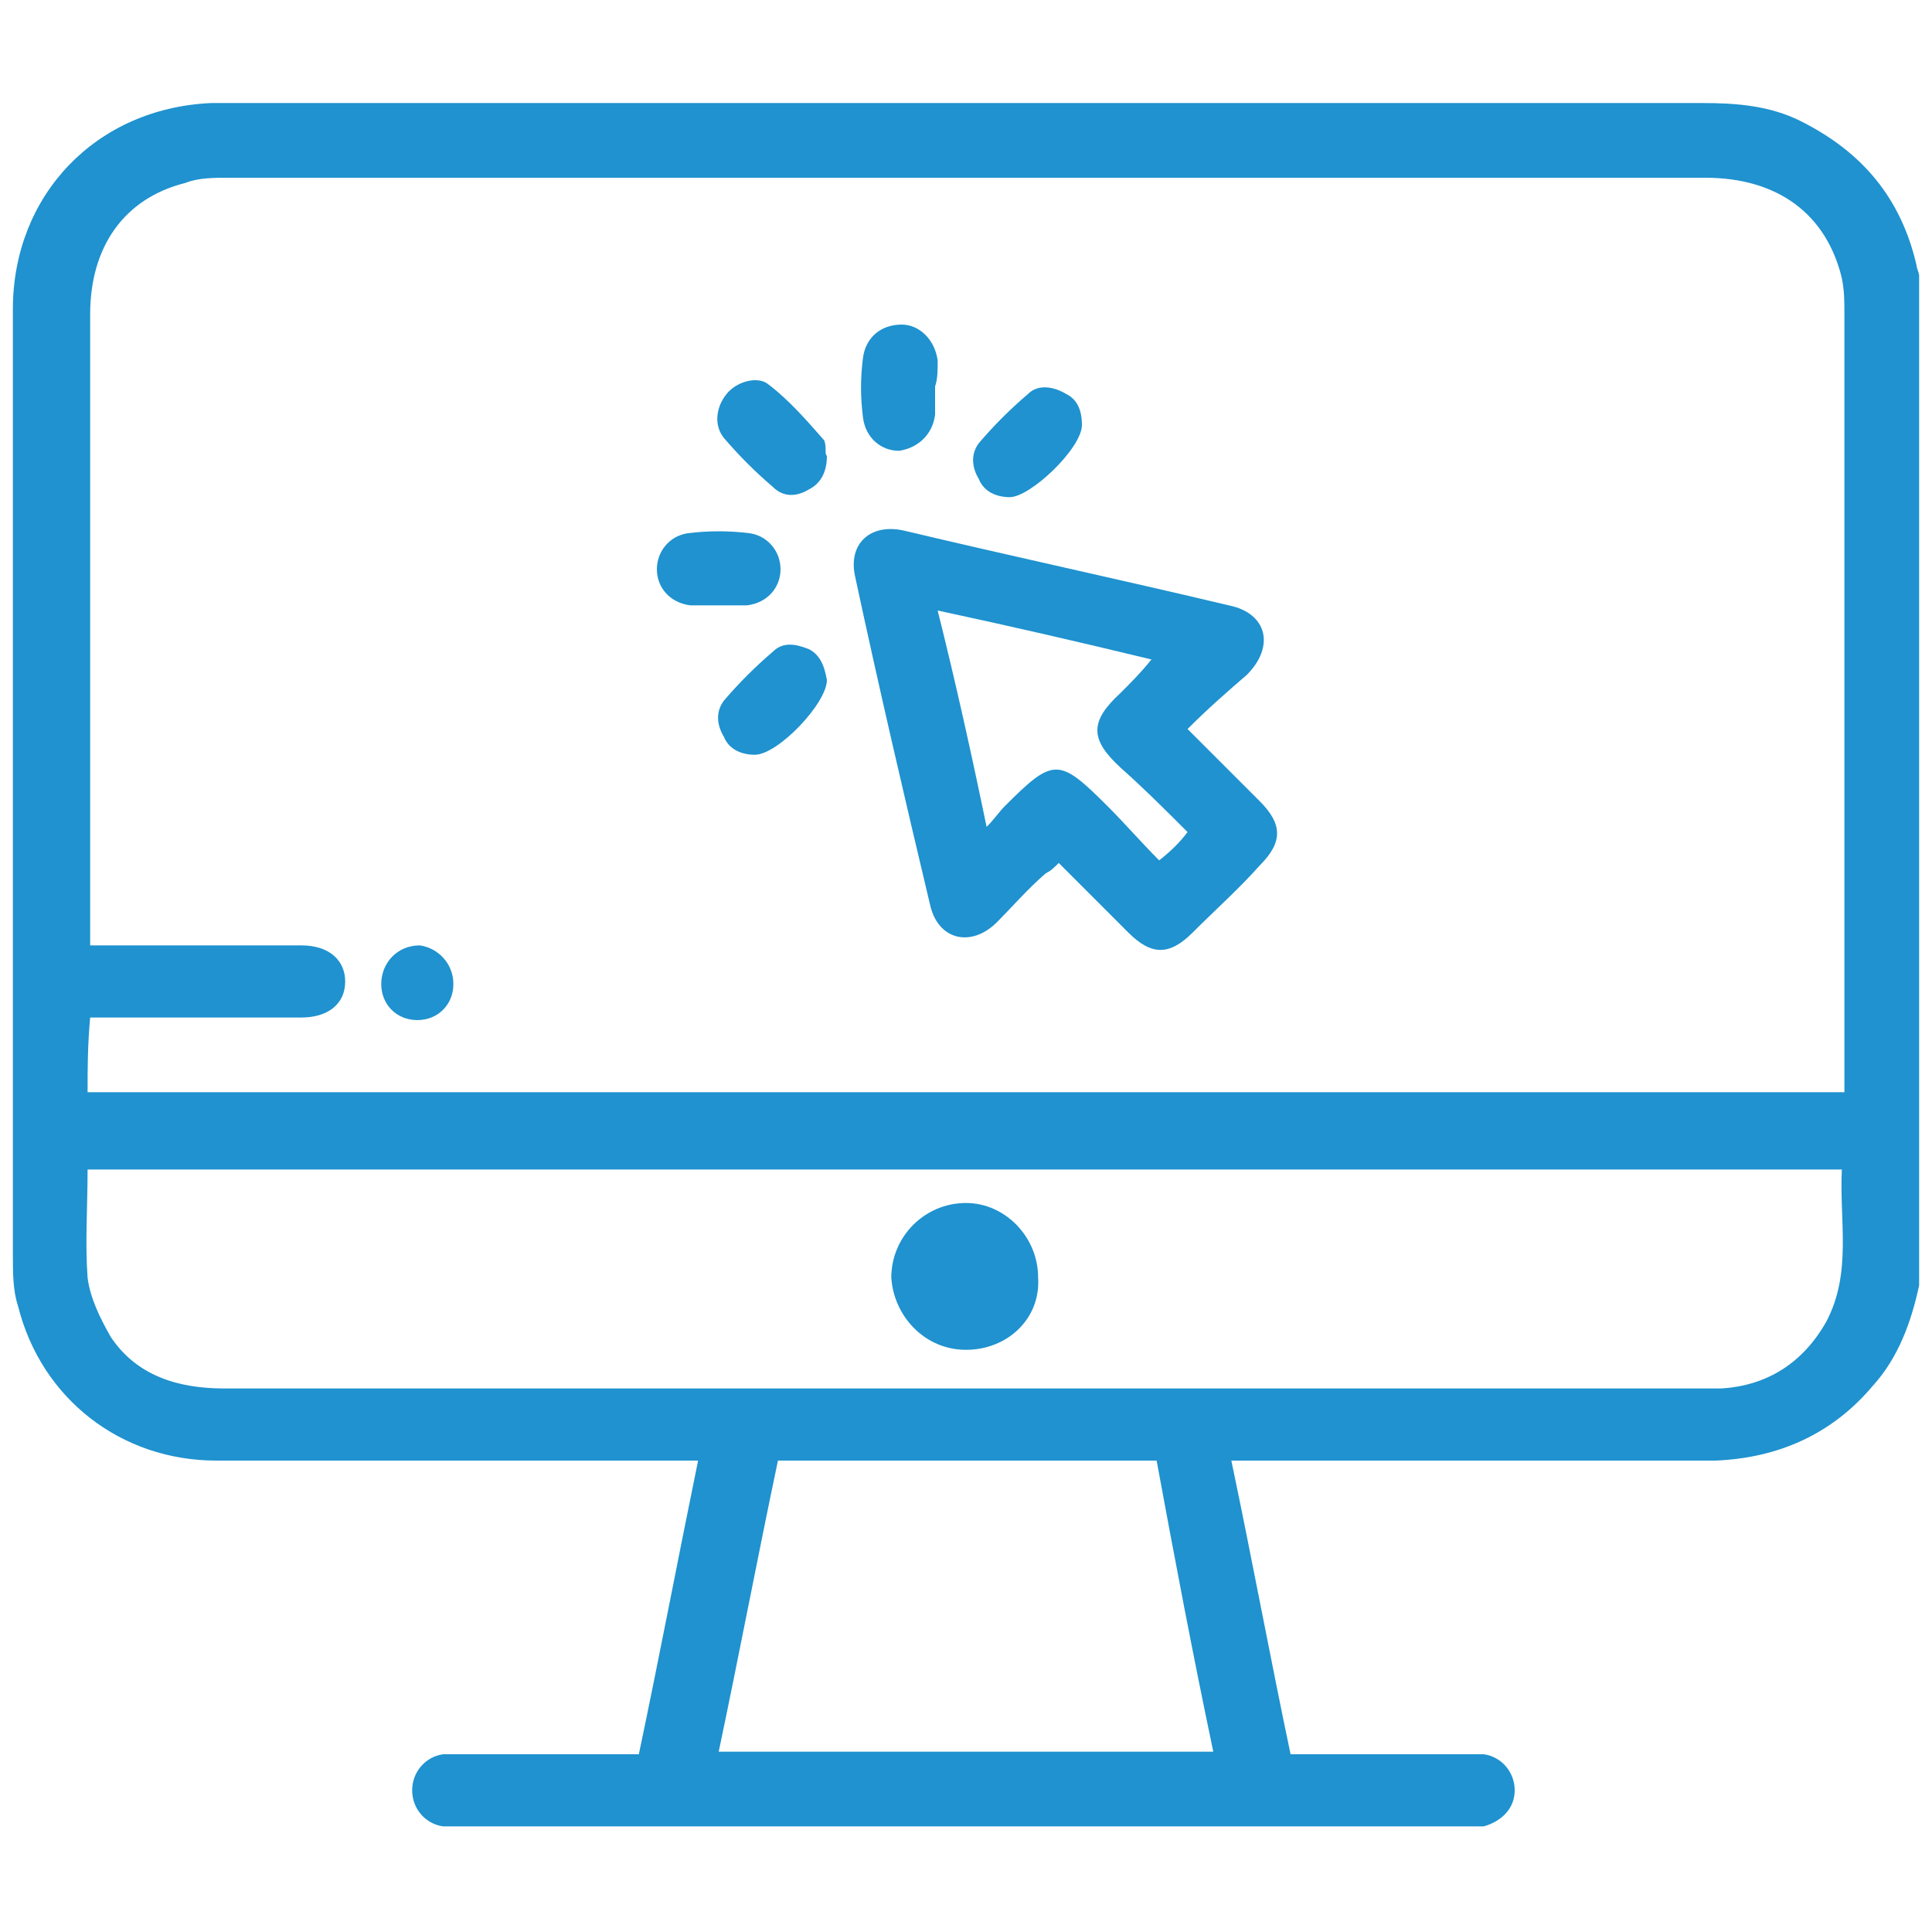 <?xml version="1.0" encoding="utf-8"?>
<!-- Generator: Adobe Illustrator 24.0.0, SVG Export Plug-In . SVG Version: 6.00 Build 0)  -->
<svg version="1.1" id="Layer_1" xmlns="http://www.w3.org/2000/svg" xmlns:xlink="http://www.w3.org/1999/xlink" x="0px" y="0px"
	 viewBox="0 0 75 75" style="enable-background:new 0 0 75 75;" xml:space="preserve">
<style type="text/css">
	.st0{fill:#1F92CF;}
</style>
<g>
	<path class="st0" d="M74.5,49.9c-0.3,1.4-0.8,2.8-1.8,3.9c-1.6,1.9-3.7,2.8-6.1,2.9c-5.9,0-11.8,0-17.8,0c-0.3,0-0.6,0-1,0
		c0.8,3.8,1.5,7.6,2.3,11.4c2.3,0,4.5,0,6.6,0c0.3,0,0.6,0,0.9,0c0.7,0.1,1.2,0.7,1.2,1.4c0,0.7-0.5,1.2-1.2,1.4c-0.3,0-0.6,0-0.9,0
		c-12.9,0-25.7,0-38.6,0c-0.3,0-0.6,0-0.9,0c-0.7-0.1-1.2-0.7-1.2-1.4c0-0.7,0.5-1.3,1.2-1.4c0.3,0,0.6,0,0.9,0c2.2,0,4.4,0,6.7,0
		c0.8-3.8,1.5-7.5,2.3-11.4c-0.4,0-0.6,0-0.9,0c-5.9,0-11.9,0-17.8,0c-3.7,0-6.8-2.4-7.7-6c-0.2-0.6-0.2-1.3-0.2-2
		c0-12.2,0-24.5,0-36.7c0-4.4,3.2-7.8,7.7-8c0.3,0,0.5,0,0.8,0c19,0,38,0,57.1,0c1.3,0,2.6,0.1,3.8,0.7c2.4,1.2,3.9,3,4.5,5.6
		c0,0.1,0.1,0.3,0.1,0.4C74.5,23.8,74.5,36.9,74.5,49.9z M3.4,42.4c22.8,0,45.4,0,68.2,0c0-0.2,0-0.4,0-0.6c0-9.9,0-19.7,0-29.6
		c0-0.5,0-0.9-0.1-1.4c-0.6-2.5-2.5-3.9-5.3-3.9c-19.1,0-38.2,0-57.3,0c-0.6,0-1.2,0-1.7,0.2c-2.4,0.6-3.7,2.5-3.7,5.1
		c0,7.9,0,15.9,0,23.8c0,0.2,0,0.5,0,0.7c2.8,0,5.5,0,8.2,0c1.1,0,1.7,0.6,1.7,1.4c0,0.9-0.7,1.4-1.7,1.4c-0.2,0-0.3,0-0.5,0
		c-2.3,0-4.6,0-6.9,0c-0.3,0-0.5,0-0.8,0C3.4,40.6,3.4,41.5,3.4,42.4z M3.4,45.4c0,1.5-0.1,2.8,0,4.2c0.1,0.8,0.5,1.6,0.9,2.3
		c1,1.5,2.6,2,4.4,2c19.1,0,38.2,0,57.4,0c0.2,0,0.5,0,0.7,0c1.8-0.1,3.2-1,4.1-2.6c1-1.9,0.5-3.9,0.6-5.9
		C48.8,45.4,26.2,45.4,3.4,45.4z M27.9,68c6.5,0,12.8,0,19.2,0c-0.8-3.8-1.5-7.5-2.2-11.3c-4.9,0-9.8,0-14.7,0
		C29.4,60.5,28.7,64.2,27.9,68z"/>
	<path class="st0" d="M46.1,28.3c1,1,1.9,1.9,2.8,2.8c0.9,0.9,0.9,1.6,0,2.5c-0.8,0.9-1.7,1.7-2.6,2.6c-0.9,0.9-1.6,0.9-2.5,0
		c-0.9-0.9-1.8-1.8-2.7-2.7c-0.2,0.2-0.3,0.3-0.5,0.4c-0.7,0.6-1.3,1.3-1.9,1.9c-1,1-2.3,0.7-2.6-0.7c-1-4.2-2-8.5-2.9-12.7
		c-0.3-1.3,0.6-2.1,1.9-1.8c4.2,1,8.4,1.9,12.6,2.9c1.5,0.3,1.8,1.6,0.7,2.7C47.7,26.8,46.9,27.5,46.1,28.3z M46.1,32.3
		c-0.9-0.9-1.7-1.7-2.6-2.5c-1.2-1.1-1.2-1.8,0-2.9c0.4-0.4,0.8-0.8,1.2-1.3c-2.9-0.7-5.5-1.3-8.3-1.9c0.7,2.8,1.3,5.5,1.9,8.4
		c0.3-0.3,0.5-0.6,0.7-0.8c1.9-1.9,2.1-1.9,4,0c0.7,0.7,1.3,1.4,2,2.1C45.5,33,45.8,32.7,46.1,32.3z"/>
	<path class="st0" d="M36.3,15c0,0.4,0,0.7,0,1.1c-0.1,0.8-0.7,1.3-1.4,1.4c-0.7,0-1.3-0.5-1.4-1.3c-0.1-0.8-0.1-1.5,0-2.3
		c0.1-0.8,0.7-1.3,1.5-1.3c0.7,0,1.3,0.6,1.4,1.4C36.4,14.4,36.4,14.7,36.3,15C36.3,15,36.3,15,36.3,15z"/>
	<path class="st0" d="M32.1,26.4c0,0.9-1.9,2.9-2.8,2.9c-0.5,0-1-0.2-1.2-0.7c-0.3-0.5-0.3-1,0-1.4c0.6-0.7,1.2-1.3,1.9-1.9
		c0.4-0.4,0.9-0.3,1.4-0.1C31.8,25.4,32,25.8,32.1,26.4z"/>
	<path class="st0" d="M32.1,17.7c0,0.7-0.3,1.1-0.7,1.3c-0.5,0.3-1,0.3-1.4-0.1c-0.7-0.6-1.3-1.2-1.9-1.9c-0.4-0.5-0.3-1.2,0.1-1.7
		c0.4-0.5,1.2-0.7,1.6-0.4c0.8,0.6,1.5,1.4,2.2,2.2C32.1,17.4,32,17.6,32.1,17.7z"/>
	<path class="st0" d="M42,16.5c0,0.9-2,2.8-2.8,2.8c-0.5,0-1-0.2-1.2-0.7c-0.3-0.5-0.3-1,0-1.4c0.6-0.7,1.2-1.3,1.9-1.9
		c0.4-0.4,1-0.3,1.5,0C41.8,15.5,42,15.9,42,16.5z"/>
	<path class="st0" d="M27.9,23.5c-0.4,0-0.8,0-1.1,0c-0.8-0.1-1.3-0.7-1.3-1.4c0-0.7,0.5-1.3,1.2-1.4c0.8-0.1,1.6-0.1,2.4,0
		c0.7,0.1,1.2,0.7,1.2,1.4c0,0.7-0.5,1.3-1.3,1.4C28.6,23.5,28.3,23.5,27.9,23.5z"/>
	<path class="st0" d="M17.6,38.2c0,0.8-0.6,1.4-1.4,1.4c-0.8,0-1.4-0.6-1.4-1.4c0-0.8,0.6-1.5,1.5-1.5C17,36.8,17.6,37.4,17.6,38.2z
		"/>
	<path class="st0" d="M37.5,52.4c-1.6,0-2.8-1.3-2.9-2.8c0-1.6,1.3-2.9,2.9-2.9c1.5,0,2.8,1.3,2.8,2.9
		C40.4,51.2,39.1,52.4,37.5,52.4z"/>
</g>
</svg>

